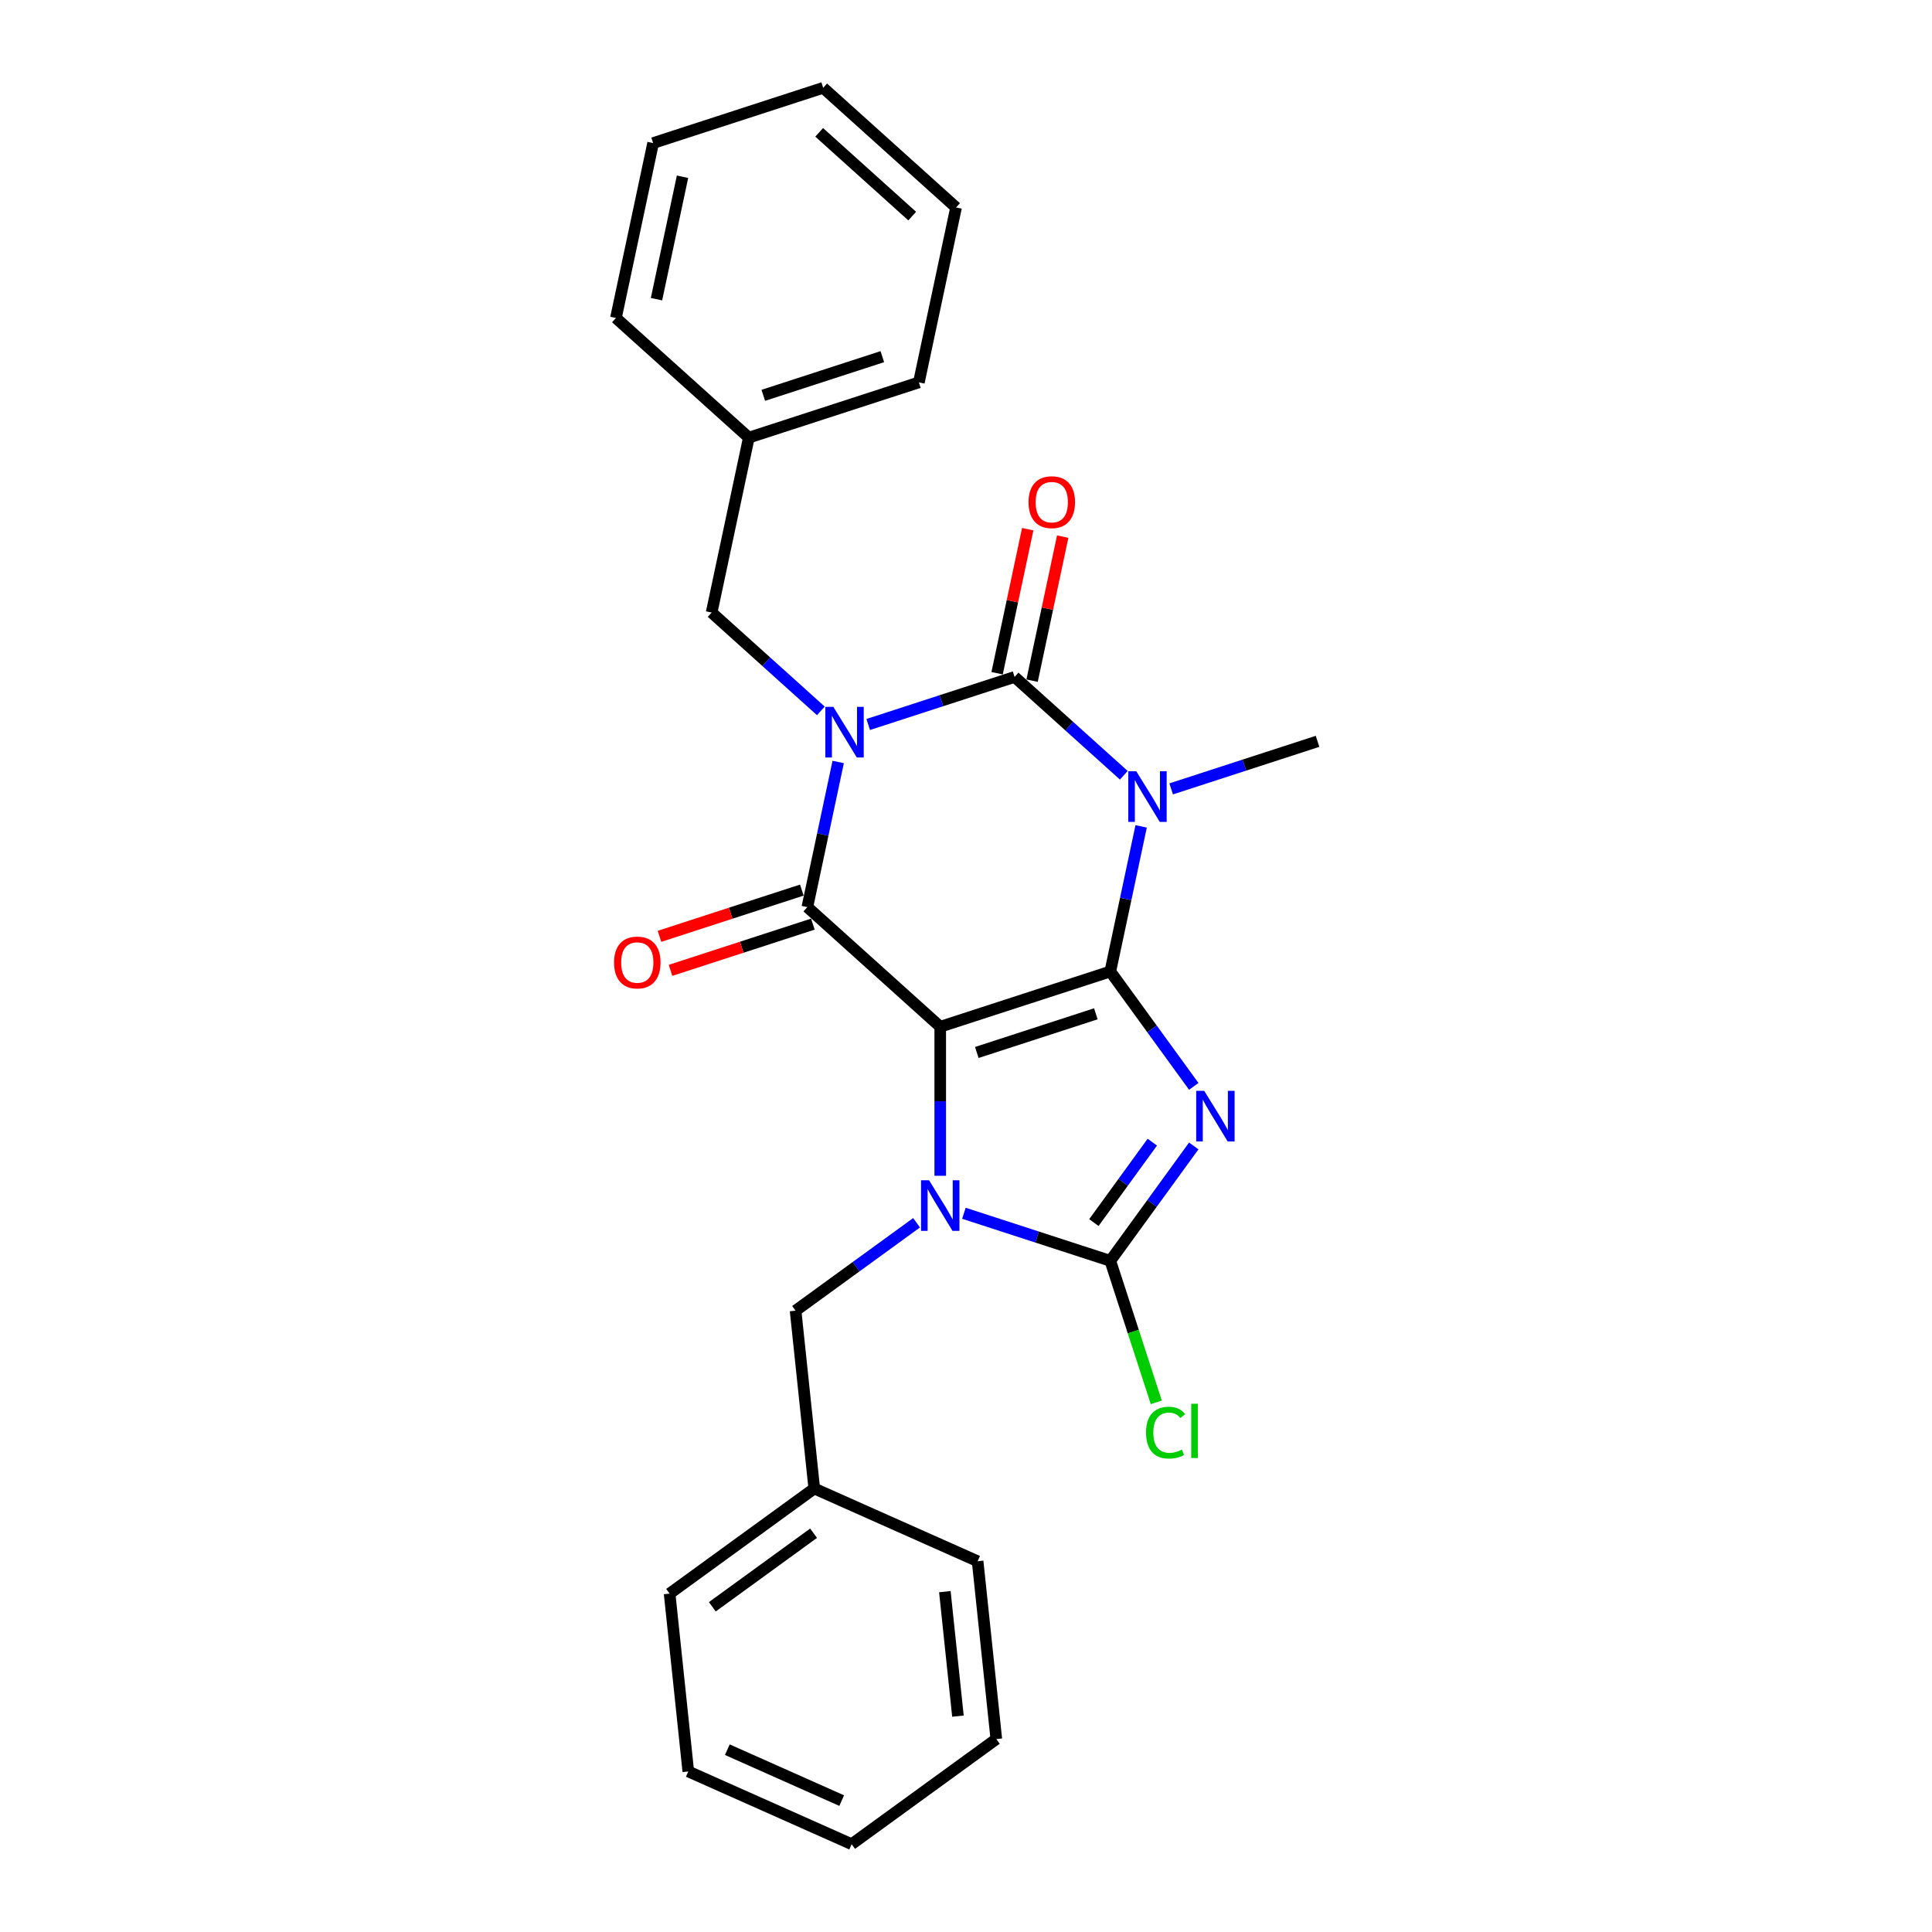 <?xml version='1.0' encoding='iso-8859-1'?>
<svg version='1.1' baseProfile='full'
              xmlns='http://www.w3.org/2000/svg'
                      xmlns:rdkit='http://www.rdkit.org/xml'
                      xmlns:xlink='http://www.w3.org/1999/xlink'
                  xml:space='preserve'
width='1000px' height='1000px' viewBox='0 0 1000 1000'>
<!-- END OF HEADER -->
<rect style='opacity:1.0;fill:#FFFFFF;stroke:none' width='1000' height='1000' x='0' y='0'> </rect>
<path class='bond-0' d='M 574.691,502.845 L 486.666,531.445' style='fill:none;fill-rule:evenodd;stroke:#000000;stroke-width:6px;stroke-linecap:butt;stroke-linejoin:miter;stroke-opacity:1' />
<path class='bond-0' d='M 567.207,524.74 L 505.59,544.76' style='fill:none;fill-rule:evenodd;stroke:#000000;stroke-width:6px;stroke-linecap:butt;stroke-linejoin:miter;stroke-opacity:1' />
<path class='bond-2' d='M 574.691,502.845 L 596.29,532.574' style='fill:none;fill-rule:evenodd;stroke:#000000;stroke-width:6px;stroke-linecap:butt;stroke-linejoin:miter;stroke-opacity:1' />
<path class='bond-2' d='M 596.29,532.574 L 617.89,562.303' style='fill:none;fill-rule:evenodd;stroke:#0000FF;stroke-width:6px;stroke-linecap:butt;stroke-linejoin:miter;stroke-opacity:1' />
<path class='bond-3' d='M 574.691,502.845 L 582.673,465.288' style='fill:none;fill-rule:evenodd;stroke:#000000;stroke-width:6px;stroke-linecap:butt;stroke-linejoin:miter;stroke-opacity:1' />
<path class='bond-3' d='M 582.673,465.288 L 590.656,427.732' style='fill:none;fill-rule:evenodd;stroke:#0000FF;stroke-width:6px;stroke-linecap:butt;stroke-linejoin:miter;stroke-opacity:1' />
<path class='bond-5' d='M 486.666,531.445 L 417.884,469.514' style='fill:none;fill-rule:evenodd;stroke:#000000;stroke-width:6px;stroke-linecap:butt;stroke-linejoin:miter;stroke-opacity:1' />
<path class='bond-6' d='M 486.666,531.445 L 486.666,570.013' style='fill:none;fill-rule:evenodd;stroke:#000000;stroke-width:6px;stroke-linecap:butt;stroke-linejoin:miter;stroke-opacity:1' />
<path class='bond-6' d='M 486.666,570.013 L 486.666,608.581' style='fill:none;fill-rule:evenodd;stroke:#0000FF;stroke-width:6px;stroke-linecap:butt;stroke-linejoin:miter;stroke-opacity:1' />
<path class='bond-1' d='M 449.382,375.001 L 487.267,362.691' style='fill:none;fill-rule:evenodd;stroke:#0000FF;stroke-width:6px;stroke-linecap:butt;stroke-linejoin:miter;stroke-opacity:1' />
<path class='bond-1' d='M 487.267,362.691 L 525.152,350.381' style='fill:none;fill-rule:evenodd;stroke:#000000;stroke-width:6px;stroke-linecap:butt;stroke-linejoin:miter;stroke-opacity:1' />
<path class='bond-8' d='M 424.873,367.948 L 396.61,342.5' style='fill:none;fill-rule:evenodd;stroke:#0000FF;stroke-width:6px;stroke-linecap:butt;stroke-linejoin:miter;stroke-opacity:1' />
<path class='bond-8' d='M 396.61,342.5 L 368.346,317.051' style='fill:none;fill-rule:evenodd;stroke:#000000;stroke-width:6px;stroke-linecap:butt;stroke-linejoin:miter;stroke-opacity:1' />
<path class='bond-27' d='M 433.85,394.402 L 425.867,431.958' style='fill:none;fill-rule:evenodd;stroke:#0000FF;stroke-width:6px;stroke-linecap:butt;stroke-linejoin:miter;stroke-opacity:1' />
<path class='bond-27' d='M 425.867,431.958 L 417.884,469.514' style='fill:none;fill-rule:evenodd;stroke:#000000;stroke-width:6px;stroke-linecap:butt;stroke-linejoin:miter;stroke-opacity:1' />
<path class='bond-7' d='M 617.89,593.142 L 596.29,622.872' style='fill:none;fill-rule:evenodd;stroke:#0000FF;stroke-width:6px;stroke-linecap:butt;stroke-linejoin:miter;stroke-opacity:1' />
<path class='bond-7' d='M 596.29,622.872 L 574.691,652.601' style='fill:none;fill-rule:evenodd;stroke:#000000;stroke-width:6px;stroke-linecap:butt;stroke-linejoin:miter;stroke-opacity:1' />
<path class='bond-7' d='M 596.434,591.181 L 581.315,611.991' style='fill:none;fill-rule:evenodd;stroke:#0000FF;stroke-width:6px;stroke-linecap:butt;stroke-linejoin:miter;stroke-opacity:1' />
<path class='bond-7' d='M 581.315,611.991 L 566.195,632.802' style='fill:none;fill-rule:evenodd;stroke:#000000;stroke-width:6px;stroke-linecap:butt;stroke-linejoin:miter;stroke-opacity:1' />
<path class='bond-4' d='M 581.68,401.279 L 553.416,375.83' style='fill:none;fill-rule:evenodd;stroke:#0000FF;stroke-width:6px;stroke-linecap:butt;stroke-linejoin:miter;stroke-opacity:1' />
<path class='bond-4' d='M 553.416,375.83 L 525.152,350.381' style='fill:none;fill-rule:evenodd;stroke:#000000;stroke-width:6px;stroke-linecap:butt;stroke-linejoin:miter;stroke-opacity:1' />
<path class='bond-13' d='M 606.188,408.331 L 644.073,396.021' style='fill:none;fill-rule:evenodd;stroke:#0000FF;stroke-width:6px;stroke-linecap:butt;stroke-linejoin:miter;stroke-opacity:1' />
<path class='bond-13' d='M 644.073,396.021 L 681.959,383.711' style='fill:none;fill-rule:evenodd;stroke:#000000;stroke-width:6px;stroke-linecap:butt;stroke-linejoin:miter;stroke-opacity:1' />
<path class='bond-10' d='M 534.206,352.306 L 542.129,315.027' style='fill:none;fill-rule:evenodd;stroke:#000000;stroke-width:6px;stroke-linecap:butt;stroke-linejoin:miter;stroke-opacity:1' />
<path class='bond-10' d='M 542.129,315.027 L 550.053,277.748' style='fill:none;fill-rule:evenodd;stroke:#FF0000;stroke-width:6px;stroke-linecap:butt;stroke-linejoin:miter;stroke-opacity:1' />
<path class='bond-10' d='M 516.099,348.457 L 524.023,311.178' style='fill:none;fill-rule:evenodd;stroke:#000000;stroke-width:6px;stroke-linecap:butt;stroke-linejoin:miter;stroke-opacity:1' />
<path class='bond-10' d='M 524.023,311.178 L 531.947,273.9' style='fill:none;fill-rule:evenodd;stroke:#FF0000;stroke-width:6px;stroke-linecap:butt;stroke-linejoin:miter;stroke-opacity:1' />
<path class='bond-11' d='M 415.024,460.712 L 378.185,472.682' style='fill:none;fill-rule:evenodd;stroke:#000000;stroke-width:6px;stroke-linecap:butt;stroke-linejoin:miter;stroke-opacity:1' />
<path class='bond-11' d='M 378.185,472.682 L 341.345,484.652' style='fill:none;fill-rule:evenodd;stroke:#FF0000;stroke-width:6px;stroke-linecap:butt;stroke-linejoin:miter;stroke-opacity:1' />
<path class='bond-11' d='M 420.744,478.317 L 383.905,490.287' style='fill:none;fill-rule:evenodd;stroke:#000000;stroke-width:6px;stroke-linecap:butt;stroke-linejoin:miter;stroke-opacity:1' />
<path class='bond-11' d='M 383.905,490.287 L 347.066,502.256' style='fill:none;fill-rule:evenodd;stroke:#FF0000;stroke-width:6px;stroke-linecap:butt;stroke-linejoin:miter;stroke-opacity:1' />
<path class='bond-9' d='M 474.412,632.903 L 443.1,655.653' style='fill:none;fill-rule:evenodd;stroke:#0000FF;stroke-width:6px;stroke-linecap:butt;stroke-linejoin:miter;stroke-opacity:1' />
<path class='bond-9' d='M 443.1,655.653 L 411.788,678.402' style='fill:none;fill-rule:evenodd;stroke:#000000;stroke-width:6px;stroke-linecap:butt;stroke-linejoin:miter;stroke-opacity:1' />
<path class='bond-26' d='M 498.92,627.982 L 536.805,640.291' style='fill:none;fill-rule:evenodd;stroke:#0000FF;stroke-width:6px;stroke-linecap:butt;stroke-linejoin:miter;stroke-opacity:1' />
<path class='bond-26' d='M 536.805,640.291 L 574.691,652.601' style='fill:none;fill-rule:evenodd;stroke:#000000;stroke-width:6px;stroke-linecap:butt;stroke-linejoin:miter;stroke-opacity:1' />
<path class='bond-12' d='M 574.691,652.601 L 586.591,689.228' style='fill:none;fill-rule:evenodd;stroke:#000000;stroke-width:6px;stroke-linecap:butt;stroke-linejoin:miter;stroke-opacity:1' />
<path class='bond-12' d='M 586.591,689.228 L 598.492,725.854' style='fill:none;fill-rule:evenodd;stroke:#00CC00;stroke-width:6px;stroke-linecap:butt;stroke-linejoin:miter;stroke-opacity:1' />
<path class='bond-14' d='M 368.346,317.051 L 387.589,226.519' style='fill:none;fill-rule:evenodd;stroke:#000000;stroke-width:6px;stroke-linecap:butt;stroke-linejoin:miter;stroke-opacity:1' />
<path class='bond-15' d='M 411.788,678.402 L 421.462,770.45' style='fill:none;fill-rule:evenodd;stroke:#000000;stroke-width:6px;stroke-linecap:butt;stroke-linejoin:miter;stroke-opacity:1' />
<path class='bond-16' d='M 387.589,226.519 L 475.614,197.918' style='fill:none;fill-rule:evenodd;stroke:#000000;stroke-width:6px;stroke-linecap:butt;stroke-linejoin:miter;stroke-opacity:1' />
<path class='bond-16' d='M 395.073,204.624 L 456.69,184.603' style='fill:none;fill-rule:evenodd;stroke:#000000;stroke-width:6px;stroke-linecap:butt;stroke-linejoin:miter;stroke-opacity:1' />
<path class='bond-19' d='M 387.589,226.519 L 318.808,164.588' style='fill:none;fill-rule:evenodd;stroke:#000000;stroke-width:6px;stroke-linecap:butt;stroke-linejoin:miter;stroke-opacity:1' />
<path class='bond-17' d='M 421.462,770.45 L 346.584,824.852' style='fill:none;fill-rule:evenodd;stroke:#000000;stroke-width:6px;stroke-linecap:butt;stroke-linejoin:miter;stroke-opacity:1' />
<path class='bond-17' d='M 421.111,793.586 L 368.696,831.668' style='fill:none;fill-rule:evenodd;stroke:#000000;stroke-width:6px;stroke-linecap:butt;stroke-linejoin:miter;stroke-opacity:1' />
<path class='bond-18' d='M 421.462,770.45 L 506.015,808.096' style='fill:none;fill-rule:evenodd;stroke:#000000;stroke-width:6px;stroke-linecap:butt;stroke-linejoin:miter;stroke-opacity:1' />
<path class='bond-23' d='M 475.614,197.918 L 494.857,107.386' style='fill:none;fill-rule:evenodd;stroke:#000000;stroke-width:6px;stroke-linecap:butt;stroke-linejoin:miter;stroke-opacity:1' />
<path class='bond-20' d='M 346.584,824.852 L 356.258,916.9' style='fill:none;fill-rule:evenodd;stroke:#000000;stroke-width:6px;stroke-linecap:butt;stroke-linejoin:miter;stroke-opacity:1' />
<path class='bond-21' d='M 506.015,808.096 L 515.69,900.143' style='fill:none;fill-rule:evenodd;stroke:#000000;stroke-width:6px;stroke-linecap:butt;stroke-linejoin:miter;stroke-opacity:1' />
<path class='bond-21' d='M 489.057,823.838 L 495.829,888.271' style='fill:none;fill-rule:evenodd;stroke:#000000;stroke-width:6px;stroke-linecap:butt;stroke-linejoin:miter;stroke-opacity:1' />
<path class='bond-22' d='M 318.808,164.588 L 338.051,74.055' style='fill:none;fill-rule:evenodd;stroke:#000000;stroke-width:6px;stroke-linecap:butt;stroke-linejoin:miter;stroke-opacity:1' />
<path class='bond-22' d='M 339.801,154.856 L 353.271,91.484' style='fill:none;fill-rule:evenodd;stroke:#000000;stroke-width:6px;stroke-linecap:butt;stroke-linejoin:miter;stroke-opacity:1' />
<path class='bond-28' d='M 356.258,916.9 L 440.811,954.545' style='fill:none;fill-rule:evenodd;stroke:#000000;stroke-width:6px;stroke-linecap:butt;stroke-linejoin:miter;stroke-opacity:1' />
<path class='bond-28' d='M 376.47,905.636 L 435.658,931.988' style='fill:none;fill-rule:evenodd;stroke:#000000;stroke-width:6px;stroke-linecap:butt;stroke-linejoin:miter;stroke-opacity:1' />
<path class='bond-24' d='M 515.69,900.143 L 440.811,954.545' style='fill:none;fill-rule:evenodd;stroke:#000000;stroke-width:6px;stroke-linecap:butt;stroke-linejoin:miter;stroke-opacity:1' />
<path class='bond-25' d='M 338.051,74.055 L 426.076,45.455' style='fill:none;fill-rule:evenodd;stroke:#000000;stroke-width:6px;stroke-linecap:butt;stroke-linejoin:miter;stroke-opacity:1' />
<path class='bond-29' d='M 494.857,107.386 L 426.076,45.455' style='fill:none;fill-rule:evenodd;stroke:#000000;stroke-width:6px;stroke-linecap:butt;stroke-linejoin:miter;stroke-opacity:1' />
<path class='bond-29' d='M 472.154,111.852 L 424.007,68.501' style='fill:none;fill-rule:evenodd;stroke:#000000;stroke-width:6px;stroke-linecap:butt;stroke-linejoin:miter;stroke-opacity:1' />
<path  class='atom-2' d='M 431.334 365.876
L 439.923 379.76
Q 440.774 381.129, 442.144 383.61
Q 443.514 386.09, 443.588 386.238
L 443.588 365.876
L 447.068 365.876
L 447.068 392.088
L 443.477 392.088
L 434.258 376.909
Q 433.185 375.132, 432.037 373.096
Q 430.926 371.059, 430.593 370.43
L 430.593 392.088
L 427.187 392.088
L 427.187 365.876
L 431.334 365.876
' fill='#0000FF'/>
<path  class='atom-3' d='M 623.299 564.617
L 631.888 578.5
Q 632.74 579.87, 634.109 582.351
Q 635.479 584.831, 635.553 584.979
L 635.553 564.617
L 639.033 564.617
L 639.033 590.829
L 635.442 590.829
L 626.224 575.65
Q 625.15 573.873, 624.002 571.836
Q 622.892 569.8, 622.559 569.171
L 622.559 590.829
L 619.153 590.829
L 619.153 564.617
L 623.299 564.617
' fill='#0000FF'/>
<path  class='atom-4' d='M 588.14 399.207
L 596.729 413.09
Q 597.58 414.46, 598.95 416.94
Q 600.32 419.421, 600.394 419.569
L 600.394 399.207
L 603.874 399.207
L 603.874 425.418
L 600.283 425.418
L 591.065 410.239
Q 589.991 408.462, 588.843 406.426
Q 587.733 404.39, 587.399 403.76
L 587.399 425.418
L 583.993 425.418
L 583.993 399.207
L 588.14 399.207
' fill='#0000FF'/>
<path  class='atom-7' d='M 480.872 610.894
L 489.461 624.778
Q 490.313 626.147, 491.682 628.628
Q 493.052 631.108, 493.126 631.256
L 493.126 610.894
L 496.606 610.894
L 496.606 637.106
L 493.015 637.106
L 483.797 621.927
Q 482.723 620.15, 481.575 618.114
Q 480.465 616.077, 480.132 615.448
L 480.132 637.106
L 476.726 637.106
L 476.726 610.894
L 480.872 610.894
' fill='#0000FF'/>
<path  class='atom-11' d='M 532.363 259.923
Q 532.363 253.629, 535.473 250.112
Q 538.583 246.595, 544.395 246.595
Q 550.208 246.595, 553.318 250.112
Q 556.428 253.629, 556.428 259.923
Q 556.428 266.291, 553.281 269.919
Q 550.134 273.51, 544.395 273.51
Q 538.62 273.51, 535.473 269.919
Q 532.363 266.328, 532.363 259.923
M 544.395 270.548
Q 548.394 270.548, 550.541 267.883
Q 552.725 265.18, 552.725 259.923
Q 552.725 254.777, 550.541 252.186
Q 548.394 249.557, 544.395 249.557
Q 540.397 249.557, 538.213 252.148
Q 536.066 254.74, 536.066 259.923
Q 536.066 265.217, 538.213 267.883
Q 540.397 270.548, 544.395 270.548
' fill='#FF0000'/>
<path  class='atom-12' d='M 317.827 498.189
Q 317.827 491.896, 320.937 488.379
Q 324.047 484.861, 329.86 484.861
Q 335.672 484.861, 338.782 488.379
Q 341.892 491.896, 341.892 498.189
Q 341.892 504.557, 338.745 508.185
Q 335.598 511.776, 329.86 511.776
Q 324.084 511.776, 320.937 508.185
Q 317.827 504.594, 317.827 498.189
M 329.86 508.815
Q 333.858 508.815, 336.005 506.149
Q 338.19 503.446, 338.19 498.189
Q 338.19 493.043, 336.005 490.452
Q 333.858 487.823, 329.86 487.823
Q 325.861 487.823, 323.677 490.415
Q 321.53 493.006, 321.53 498.189
Q 321.53 503.483, 323.677 506.149
Q 325.861 508.815, 329.86 508.815
' fill='#FF0000'/>
<path  class='atom-13' d='M 593.185 741.533
Q 593.185 735.017, 596.22 731.611
Q 599.293 728.168, 605.106 728.168
Q 610.511 728.168, 613.399 731.981
L 610.955 733.98
Q 608.845 731.204, 605.106 731.204
Q 601.144 731.204, 599.034 733.869
Q 596.961 736.498, 596.961 741.533
Q 596.961 746.716, 599.108 749.382
Q 601.292 752.047, 605.513 752.047
Q 608.401 752.047, 611.77 750.307
L 612.806 753.084
Q 611.436 753.972, 609.363 754.491
Q 607.29 755.009, 604.995 755.009
Q 599.293 755.009, 596.22 751.529
Q 593.185 748.049, 593.185 741.533
' fill='#00CC00'/>
<path  class='atom-13' d='M 616.582 726.576
L 619.988 726.576
L 619.988 754.676
L 616.582 754.676
L 616.582 726.576
' fill='#00CC00'/>
</svg>
